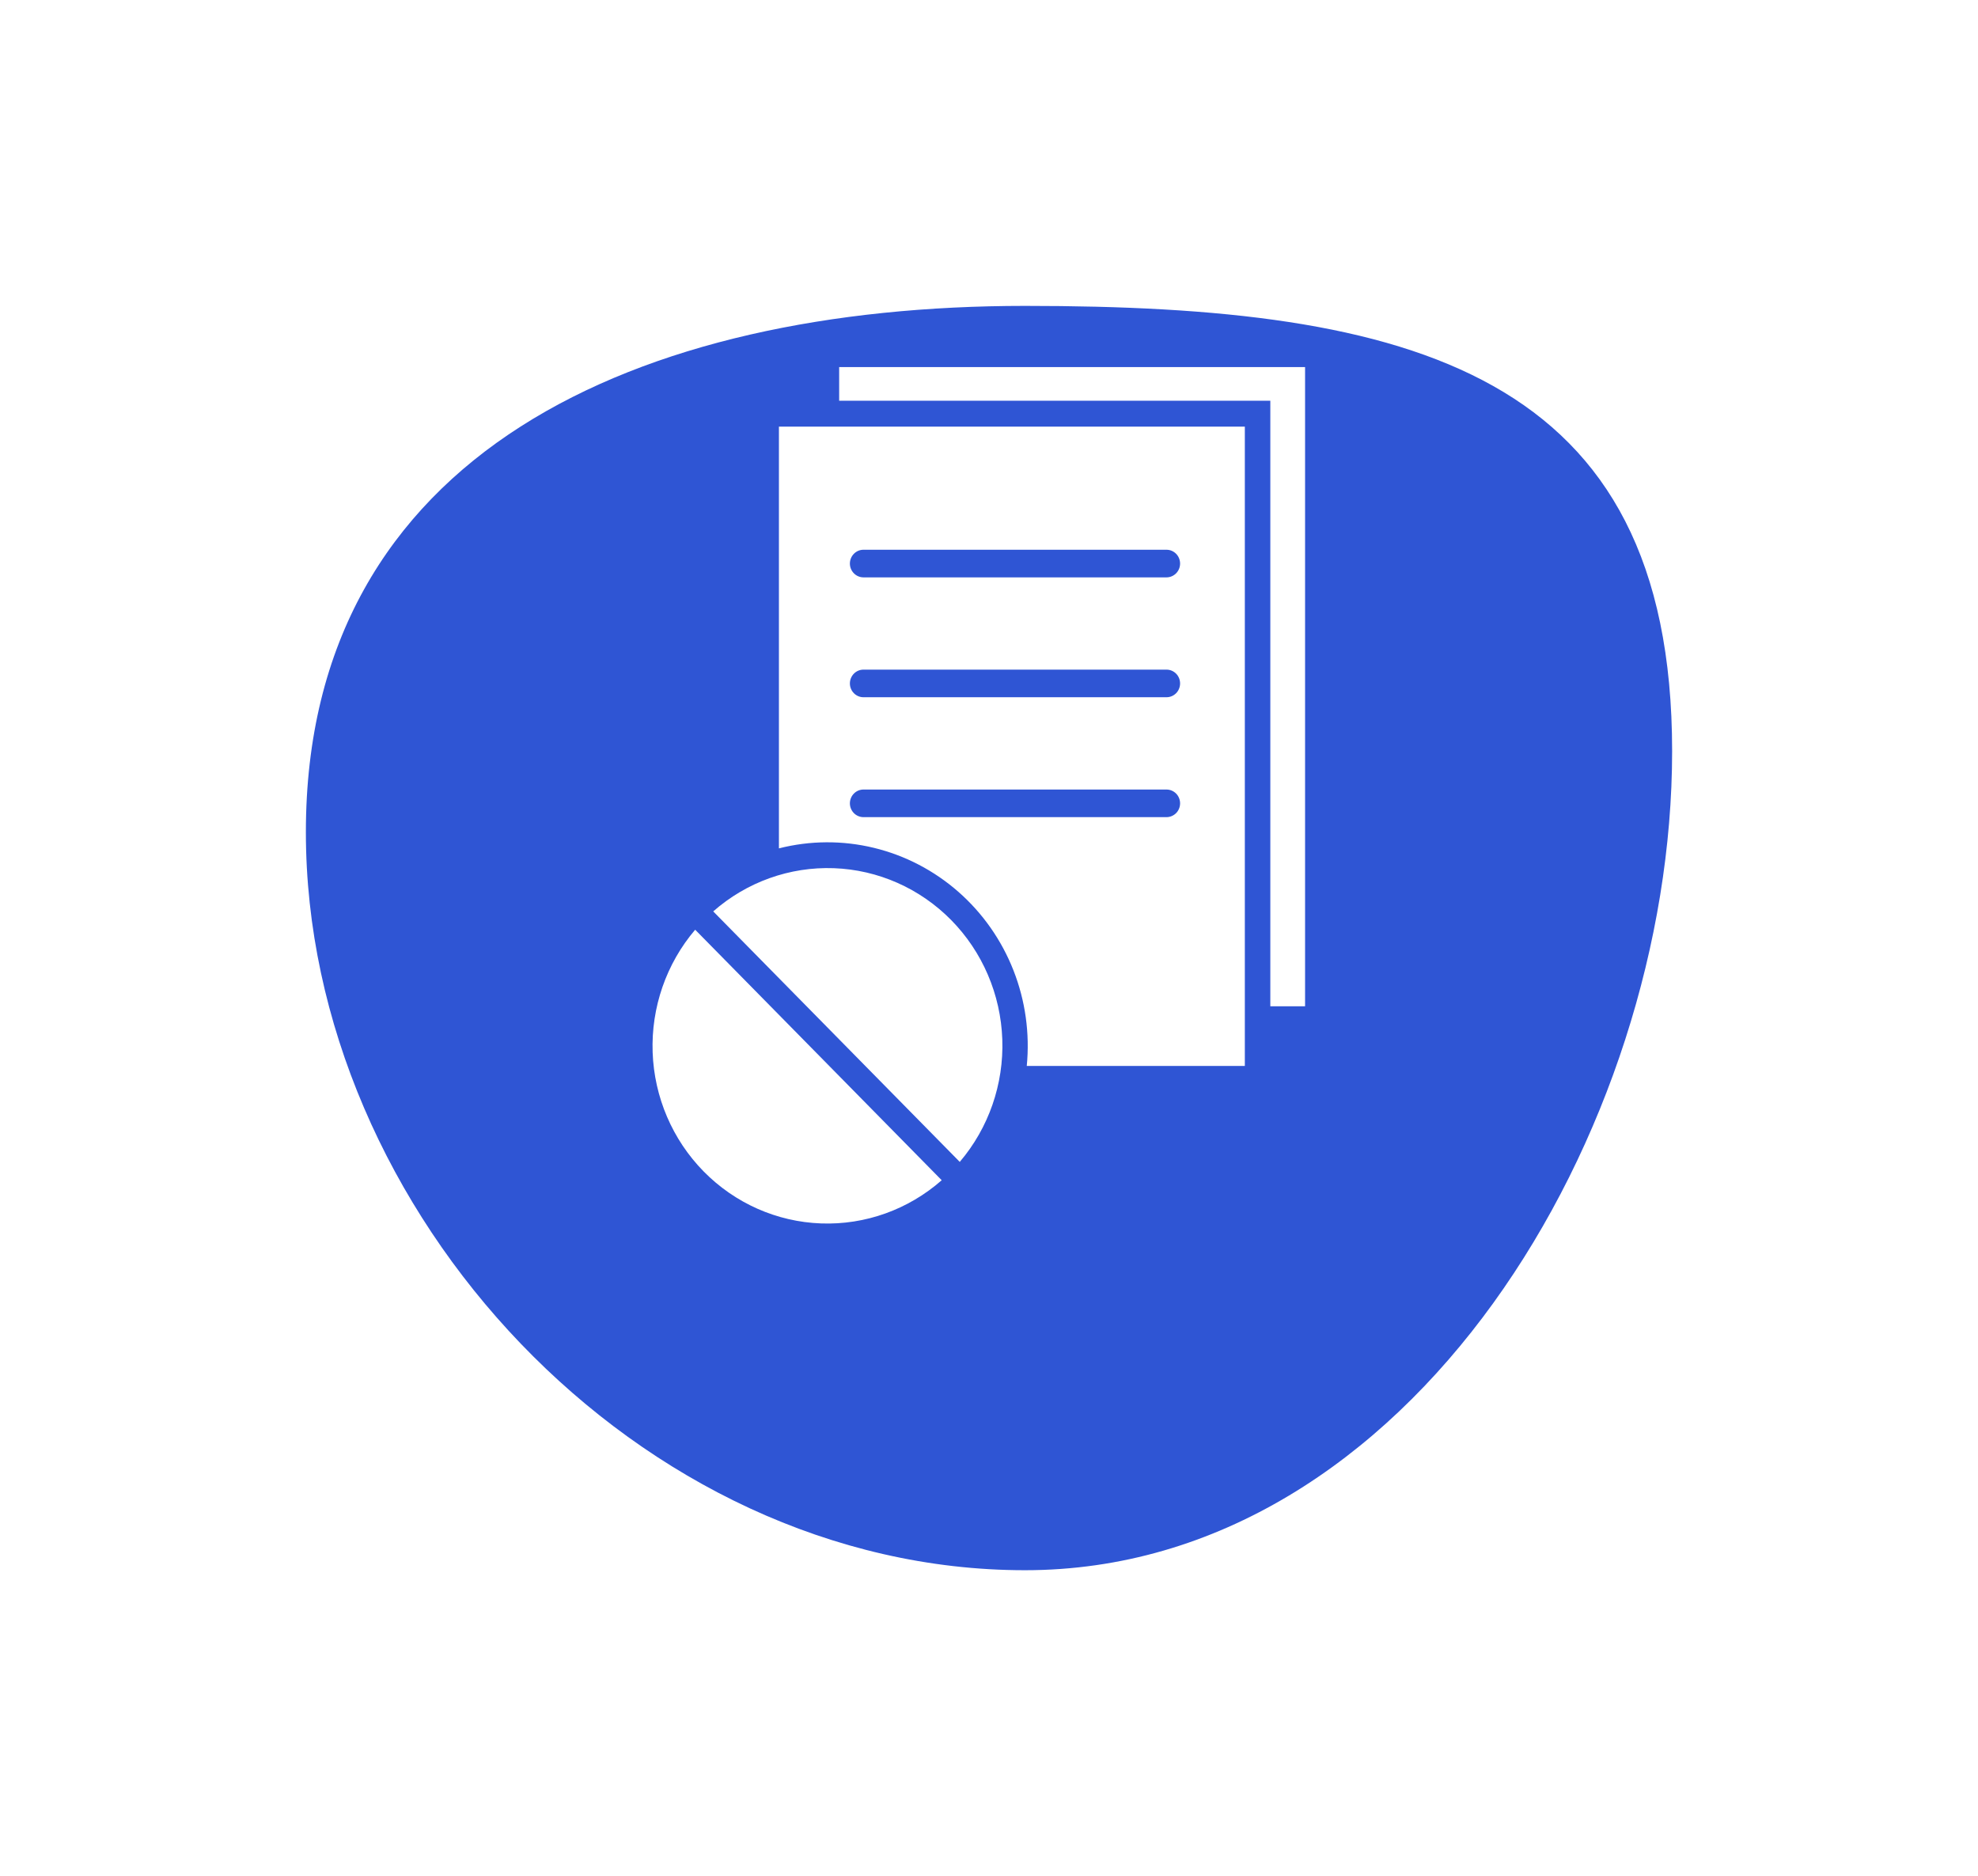 <svg width="97" height="92" viewBox="0 0 97 92" fill="none" xmlns="http://www.w3.org/2000/svg">
<g filter="url(#filter0_d_1813_4079)">
<path d="M82 30.833C82 49.468 69.182 71 50.263 71C31.344 71 15 53.437 15 34.802C15 16.167 31.344 9 50.263 9C69.182 9 82 12.198 82 30.833Z" fill="#2F55D4"/>
</g>
<path fill-rule="evenodd" clip-rule="evenodd" d="M64 18H41.152V19.651H62.296V49.347H64V18ZM34.976 44.693C36.614 43.252 38.728 42.495 40.894 42.574C43.059 42.653 45.115 43.563 46.647 45.119C48.179 46.676 49.074 48.764 49.152 50.965C49.23 53.165 48.484 55.313 47.066 56.977L34.976 44.693ZM46.181 57.876C44.543 59.316 42.429 60.074 40.263 59.994C38.098 59.915 36.043 59.006 34.511 57.449C32.978 55.892 32.083 53.804 32.005 51.604C31.928 49.404 32.673 47.256 34.091 45.591L46.181 57.876ZM61.046 20.922V52.271H50.352C50.507 50.679 50.284 49.072 49.7 47.586C49.117 46.1 48.19 44.779 46.999 43.733C45.807 42.687 44.386 41.947 42.854 41.576C41.323 41.205 39.726 41.214 38.198 41.602V20.922H61.046ZM57.205 38.717C57.381 38.717 57.551 38.788 57.676 38.915C57.801 39.042 57.871 39.214 57.871 39.394C57.871 39.573 57.801 39.746 57.676 39.873C57.551 39.999 57.381 40.071 57.205 40.071H42.345C42.168 40.071 41.998 39.999 41.874 39.873C41.749 39.746 41.678 39.573 41.678 39.394C41.678 39.214 41.749 39.042 41.874 38.915C41.998 38.788 42.168 38.717 42.345 38.717H57.205ZM57.205 32.837C57.381 32.837 57.551 32.908 57.676 33.035C57.801 33.162 57.871 33.335 57.871 33.514C57.871 33.694 57.801 33.866 57.676 33.993C57.551 34.12 57.381 34.191 57.205 34.191H42.345C42.168 34.191 41.998 34.12 41.874 33.993C41.749 33.866 41.678 33.694 41.678 33.514C41.678 33.335 41.749 33.162 41.874 33.035C41.998 32.908 42.168 32.837 42.345 32.837H57.205ZM57.205 26.958C57.381 26.958 57.551 27.03 57.676 27.157C57.801 27.284 57.871 27.456 57.871 27.636C57.871 27.815 57.801 27.987 57.676 28.114C57.551 28.241 57.381 28.313 57.205 28.313H42.345C42.168 28.313 41.998 28.241 41.874 28.114C41.749 27.987 41.678 27.815 41.678 27.636C41.678 27.456 41.749 27.284 41.874 27.157C41.998 27.03 42.168 26.958 42.345 26.958H57.205Z" fill="white"/>
<defs>
<filter id="filter0_d_1813_4079" x="0" y="0" width="97" height="92" filterUnits="userSpaceOnUse" color-interpolation-filters="sRGB">
<feFlood flood-opacity="0" result="BackgroundImageFix"/>
<feColorMatrix in="SourceAlpha" type="matrix" values="0 0 0 0 0 0 0 0 0 0 0 0 0 0 0 0 0 0 127 0" result="hardAlpha"/>
<feOffset dy="6"/>
<feGaussianBlur stdDeviation="7.5"/>
<feComposite in2="hardAlpha" operator="out"/>
<feColorMatrix type="matrix" values="0 0 0 0 0 0 0 0 0 0 0 0 0 0 0 0 0 0 0.15 0"/>
<feBlend mode="normal" in2="BackgroundImageFix" result="effect1_dropShadow_1813_4079"/>
<feBlend mode="normal" in="SourceGraphic" in2="effect1_dropShadow_1813_4079" result="shape"/>
</filter>
</defs>
</svg>
